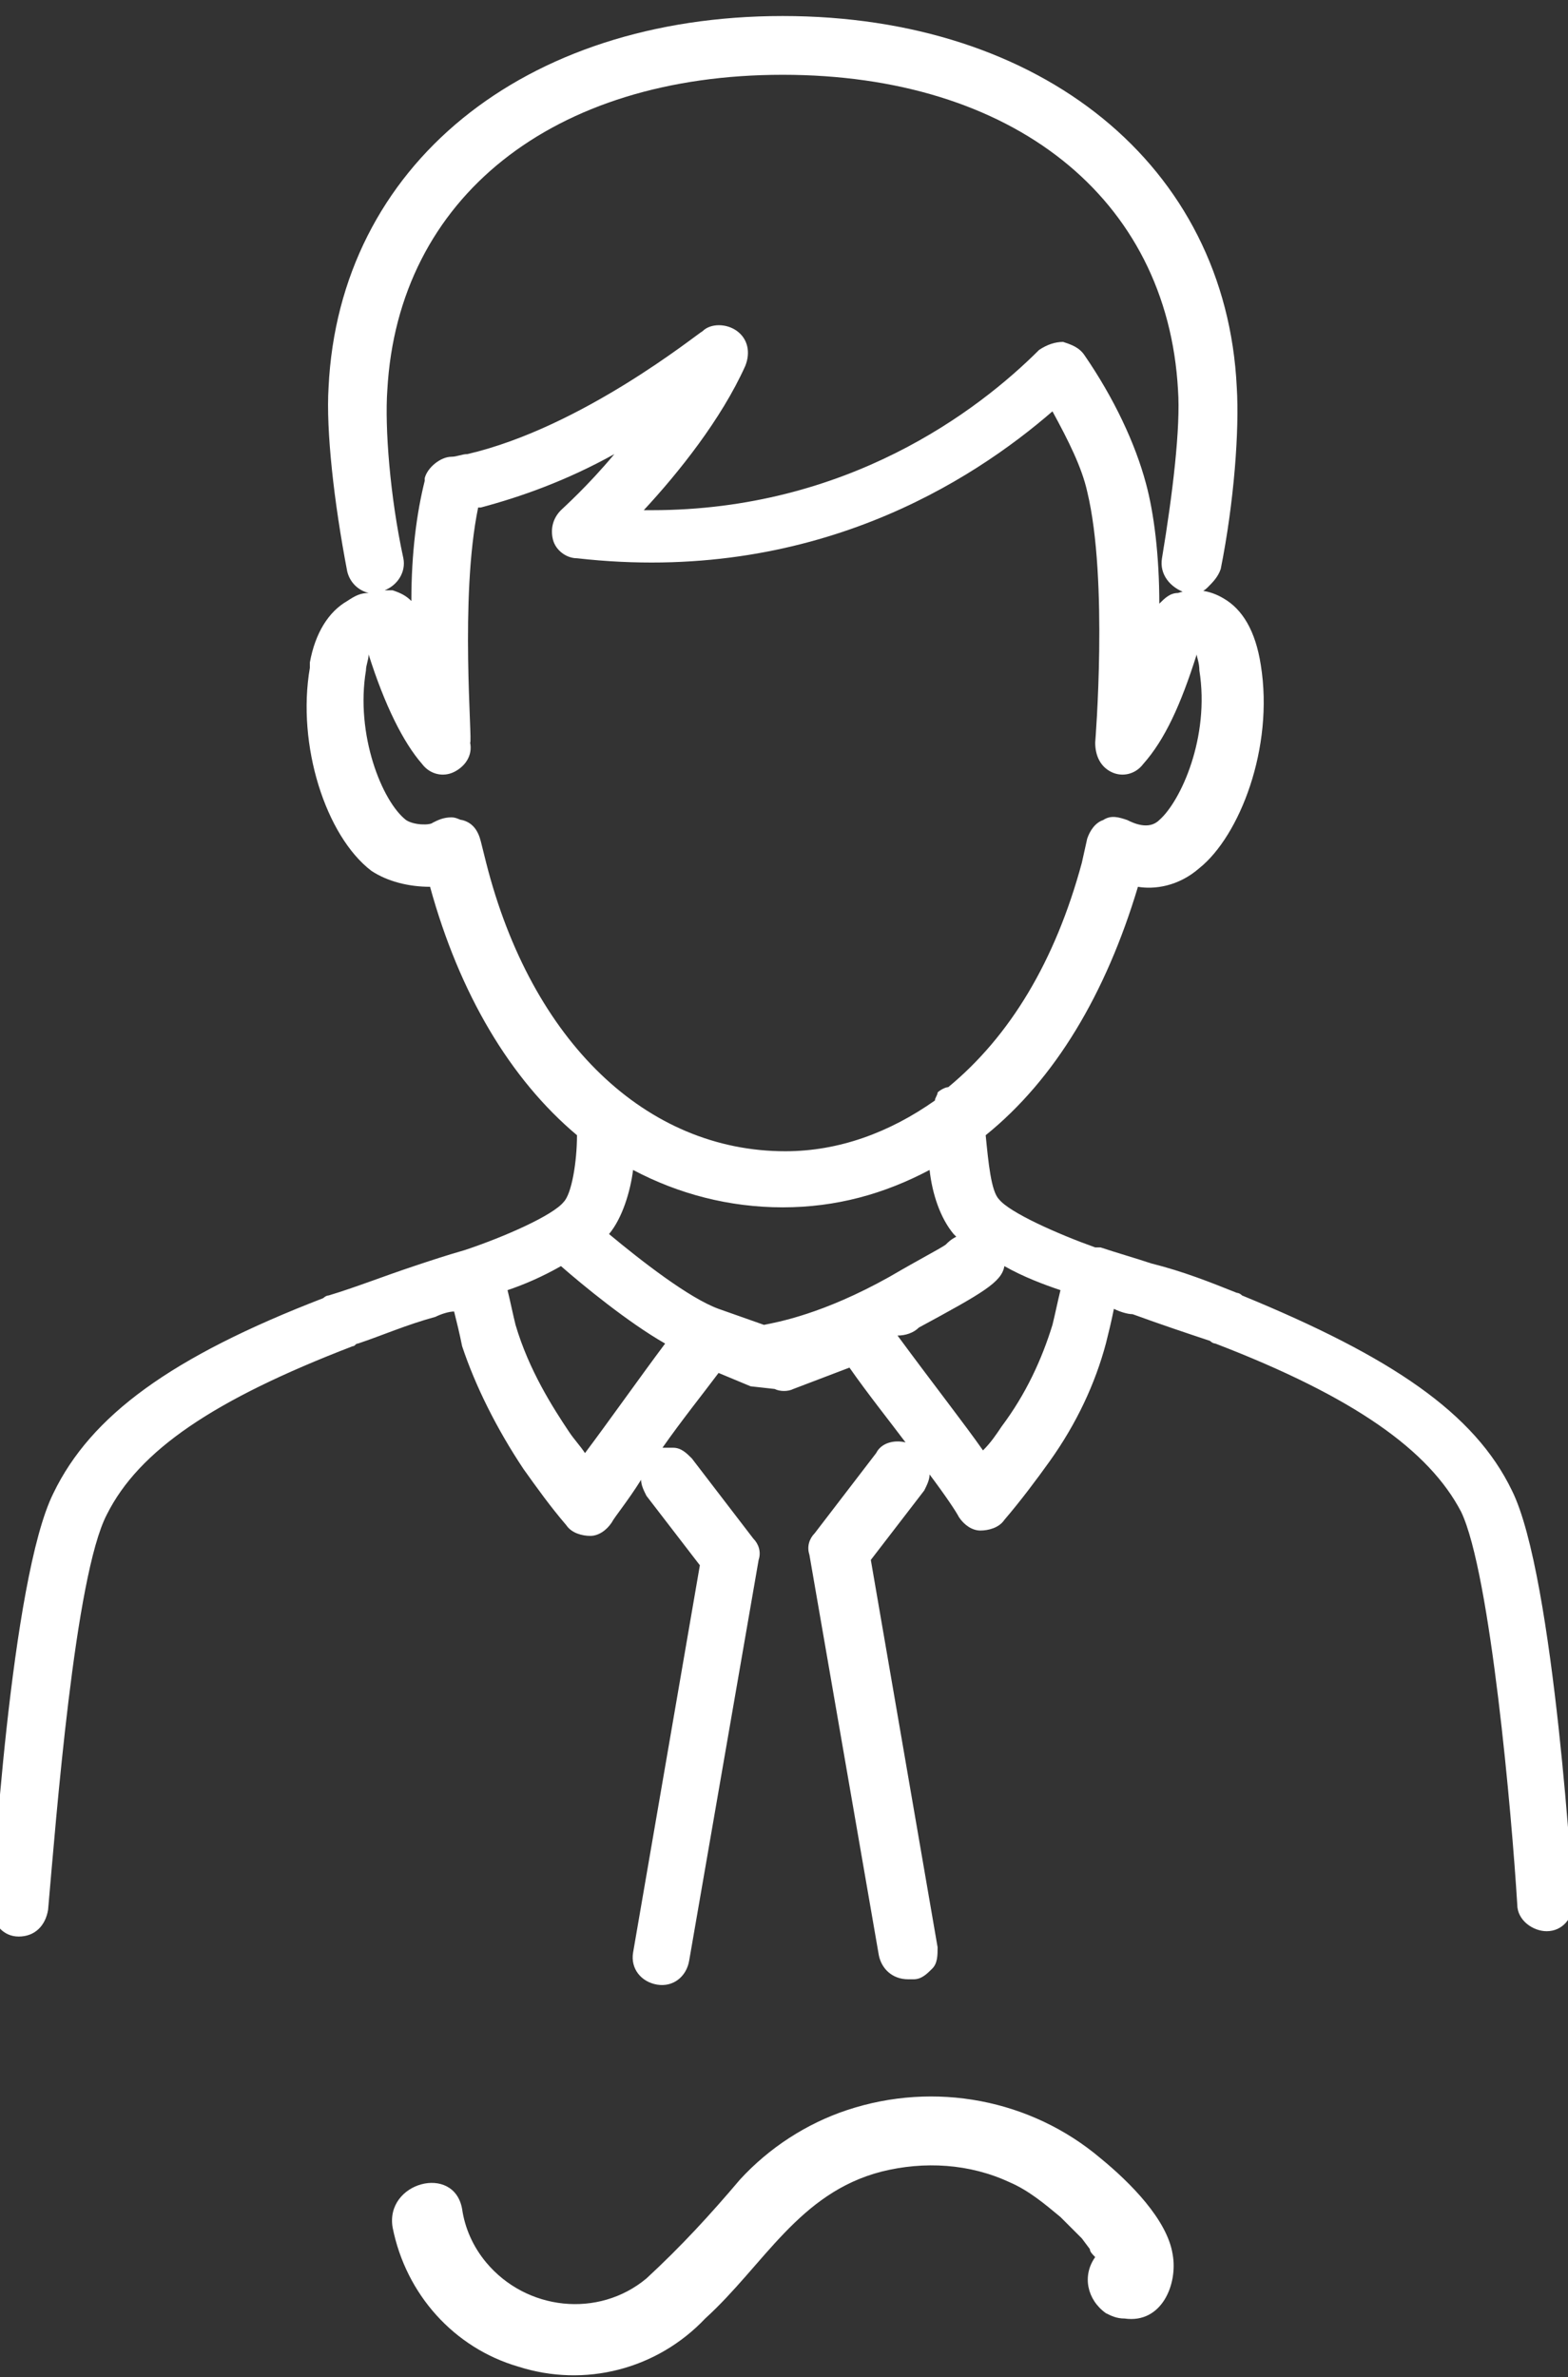 <?xml version="1.0" encoding="utf-8"?>
<!-- Generator: Adobe Illustrator 25.3.1, SVG Export Plug-In . SVG Version: 6.00 Build 0)  -->
<svg version="1.1" id="Layer_1" xmlns="http://www.w3.org/2000/svg" xmlns:xlink="http://www.w3.org/1999/xlink" x="0px" y="0px"
	 viewBox="0 0 58.7 89" style="enable-background:new 0 0 58.7 89;" xml:space="preserve">
<rect x="0" y="0" width="58.7" height="89" fill="#333333" stroke="none"/>
<style type="text/css">
	.st0{fill:#FFFFFF;}
</style>
<path class="st0" d="M41.2,80.8c-2.6-2.2-6.2-2.9-9.5-1.8c-1.5,0.5-2.9,1.4-4,2.6c-1.1,1.3-2.2,2.5-3.5,3.7c-1.8,1.5-4.5,1.2-6-0.6
	c-0.5-0.6-0.8-1.3-0.9-2c-0.3-1.7-2.9-1-2.6,0.7c0.5,2.5,2.3,4.5,4.7,5.2c2.5,0.8,5.2,0.1,7-1.8c2.2-2,3.5-4.7,6.6-5.5
	c1.6-0.4,3.3-0.3,4.8,0.4c0.7,0.3,1.3,0.8,1.9,1.3c0.3,0.3,0.5,0.5,0.8,0.8l0.3,0.4c0,0.1,0.1,0.2,0.2,0.3c-0.5,0.7-0.3,1.6,0.4,2.1
	c0.2,0.1,0.4,0.2,0.7,0.2c1.4,0.2,2-1.3,1.8-2.4C43.7,83.1,42.3,81.7,41.2,80.8z"/>
<path class="st0" d="M56.6,55.8c-1.4-2.9-4.5-5-10.1-7.3c-0.1-0.1-0.2-0.1-0.2-0.1c-1-0.4-2-0.8-3.2-1.1c-0.6-0.2-1.3-0.4-1.9-0.6
	c-0.1,0-0.1,0-0.2,0c-1.4-0.5-3.2-1.3-3.6-1.8c-0.3-0.3-0.4-1.4-0.5-2.4c2.6-2.1,4.5-5.3,5.7-9.3c0.6,0.1,1.5,0,2.3-0.7
	c1.5-1.2,2.8-4.5,2.3-7.6c-0.2-1.3-0.7-2.1-1.4-2.5c-0.5-0.3-1.1-0.4-1.7-0.2c-0.3,0-0.5,0.2-0.7,0.4c0-1.8-0.2-3.4-0.5-4.5
	c-0.4-1.5-1.2-3.2-2.3-4.8c-0.2-0.3-0.5-0.4-0.8-0.5c-0.3,0-0.6,0.1-0.9,0.3c-2.3,2.3-7.2,6-14.5,6c-0.1,0-0.2,0-0.3,0
	c1.3-1.4,2.9-3.4,3.8-5.4c0.2-0.5,0.1-1-0.3-1.3c-0.4-0.3-1-0.3-1.3,0c-0.2,0.1-4.5,3.6-8.8,4.6c-0.2,0-0.4,0.1-0.6,0.1
	c-0.4,0-0.9,0.4-1,0.8l0,0.1c-0.3,1.2-0.5,2.7-0.5,4.5c-0.2-0.2-0.4-0.3-0.7-0.4c-0.1,0-0.2,0-0.3,0c0.5-0.2,0.8-0.7,0.7-1.2
	c-0.5-2.3-0.7-4.9-0.6-6.3c0.4-7.2,6.2-11.8,14.8-11.8c8.6,0,14.4,4.6,14.8,11.8c0.1,1.4-0.2,3.9-0.6,6.3c-0.1,0.6,0.3,1.1,0.9,1.3
	c0.3,0.1,0.6,0,0.8-0.2c0.2-0.2,0.4-0.4,0.5-0.7c0.5-2.5,0.7-5.2,0.6-6.8c-0.4-8.3-7.3-13.9-17-13.9c-9.7,0-16.6,5.6-17,13.9
	c-0.1,1.6,0.2,4.3,0.7,6.9c0.1,0.4,0.4,0.7,0.8,0.8c-0.3,0-0.5,0.1-0.8,0.3c-0.7,0.4-1.2,1.2-1.4,2.3l0,0.2
	c-0.5,2.9,0.6,6.3,2.3,7.6c0.6,0.4,1.4,0.6,2.2,0.6c1.1,4,3,7.2,5.5,9.3c0,1-0.2,2.2-0.5,2.5c-0.4,0.5-2.2,1.3-3.7,1.8c0,0,0,0,0,0
	c-0.7,0.2-1.3,0.4-1.9,0.6c-1.2,0.4-2.2,0.8-3.2,1.1c-0.1,0-0.2,0.1-0.2,0.1c-5.7,2.2-8.7,4.4-10.1,7.3c-1.6,3.2-2.3,15-2.3,15.5
	c0,0.6,0.4,1.1,1,1.1l0,0c0.6,0,1-0.4,1.1-1C2.1,68.1,2.8,59,4,56.7c1.2-2.4,4-4.3,9.2-6.3c0.1,0,0.1-0.1,0.2-0.1
	c0.9-0.3,1.8-0.7,2.9-1c0.2-0.1,0.5-0.2,0.7-0.2c0.1,0.4,0.2,0.8,0.3,1.3c0.5,1.5,1.3,3.1,2.3,4.6c0.5,0.7,1,1.4,1.6,2.1
	c0.2,0.3,0.6,0.4,0.9,0.4c0.3,0,0.6-0.2,0.8-0.5c0.1-0.2,0.6-0.8,1.1-1.6c0,0.2,0.1,0.4,0.2,0.6l2,2.6l-2.5,14.5
	c-0.1,0.6,0.3,1.1,0.9,1.2c0.6,0.1,1.1-0.3,1.2-0.9l2.6-15c0.1-0.3,0-0.6-0.2-0.8l-2.3-3c-0.2-0.2-0.4-0.4-0.7-0.4
	c-0.1,0-0.3,0-0.4,0c0.7-1,1.5-2,2.1-2.8l1.2,0.5c0,0,0,0,0,0L29,52c0.2,0.1,0.5,0.1,0.7,0l2.1-0.8c0.7,1,1.5,2,2.1,2.8
	c-0.4-0.1-0.9,0-1.1,0.4l-2.3,3c-0.2,0.2-0.3,0.5-0.2,0.8l2.6,15c0.1,0.5,0.5,0.9,1.1,0.9c0.1,0,0.1,0,0.2,0c0.3,0,0.5-0.2,0.7-0.4
	c0.2-0.2,0.2-0.5,0.2-0.8l-2.5-14.5l2-2.6c0.1-0.2,0.2-0.4,0.2-0.6c0.6,0.8,1,1.4,1.1,1.6c0.2,0.3,0.5,0.5,0.8,0.5
	c0.3,0,0.7-0.1,0.9-0.4c0.6-0.7,1.2-1.5,1.7-2.2c1-1.4,1.7-2.9,2.1-4.4c0.1-0.4,0.2-0.8,0.3-1.3c0.2,0.1,0.5,0.2,0.7,0.2
	c1.1,0.4,2,0.7,2.9,1c0.1,0.1,0.2,0.1,0.2,0.1c5.2,2,8,4,9.2,6.3c1.1,2.3,1.9,11.4,2.1,14.7c0,0.6,0.6,1,1.1,1c0.6,0,1-0.5,1-1.1
	C58.9,71.2,58.2,59,56.6,55.8z M17.9,19c0,0,0.1,0,0.1,0c1.5-0.4,3.2-1,5-2c-1,1.2-1.9,2-2,2.1c-0.3,0.3-0.4,0.7-0.3,1.1
	c0.1,0.4,0.5,0.7,0.9,0.7c8.8,1,14.8-2.9,17.8-5.5c0.6,1.1,1.1,2.1,1.3,3c0.8,3.3,0.3,9.4,0.3,9.4c0,0.5,0.2,0.9,0.6,1.1
	c0.4,0.2,0.9,0.1,1.2-0.3c0.8-0.9,1.4-2.2,2-4.1c0,0.1,0.1,0.3,0.1,0.6c0.4,2.5-0.7,4.9-1.5,5.6c-0.4,0.4-1,0.1-1.2,0
	c-0.3-0.1-0.6-0.2-0.9,0c-0.3,0.1-0.5,0.4-0.6,0.7l-0.2,0.9c-1,3.7-2.7,6.5-5,8.4c-0.1,0-0.3,0.1-0.4,0.2C35.1,41,35,41.1,35,41.2
	c-1.7,1.2-3.6,1.9-5.6,1.9c-5.2,0-9.5-4.1-11.2-10.8L18,31.5c-0.1-0.4-0.3-0.7-0.7-0.8c-0.1,0-0.2-0.1-0.4-0.1
	c-0.3,0-0.5,0.1-0.7,0.2c-0.1,0.1-0.7,0.1-1-0.1c-0.9-0.7-1.9-3.2-1.5-5.6c0-0.2,0.1-0.4,0.1-0.6c0.6,1.9,1.3,3.3,2,4.1
	c0.3,0.4,0.8,0.5,1.2,0.3c0.4-0.2,0.7-0.6,0.6-1.1C17.7,27.8,17.2,22.4,17.9,19z M29.3,45.2L29.3,45.2c2,0,3.8-0.5,5.5-1.4
	c0.1,0.9,0.4,1.8,0.9,2.4c0,0,0.1,0.1,0.1,0.1c0,0,0,0,0,0c-0.2,0.1-0.3,0.2-0.4,0.3c-0.3,0.2-0.9,0.5-2.1,1.2
	c-2.5,1.4-4.2,1.7-4.7,1.8L26.9,49c-1.1-0.4-2.9-1.8-4.1-2.8c0.5-0.6,0.8-1.6,0.9-2.4C25.4,44.7,27.3,45.2,29.3,45.2z M21,47.4
	c0.8,0.7,2.5,2.1,3.9,2.9c-0.9,1.2-2.1,2.9-3,4.1c-0.2-0.3-0.4-0.5-0.6-0.8c-0.6-0.9-1.5-2.3-2-4c-0.1-0.4-0.2-0.9-0.3-1.3
	C19.6,48.1,20.3,47.8,21,47.4z M34.4,49.7c2.4-1.3,3.1-1.7,3.2-2.3c0.7,0.4,1.5,0.7,2.1,0.9c-0.1,0.4-0.2,0.9-0.3,1.3
	c-0.4,1.3-1,2.6-1.9,3.8c-0.2,0.3-0.4,0.6-0.7,0.9c-0.7-1-1.8-2.4-3.2-4.3C33.9,50,34.2,49.9,34.4,49.7z"/>
</svg>
